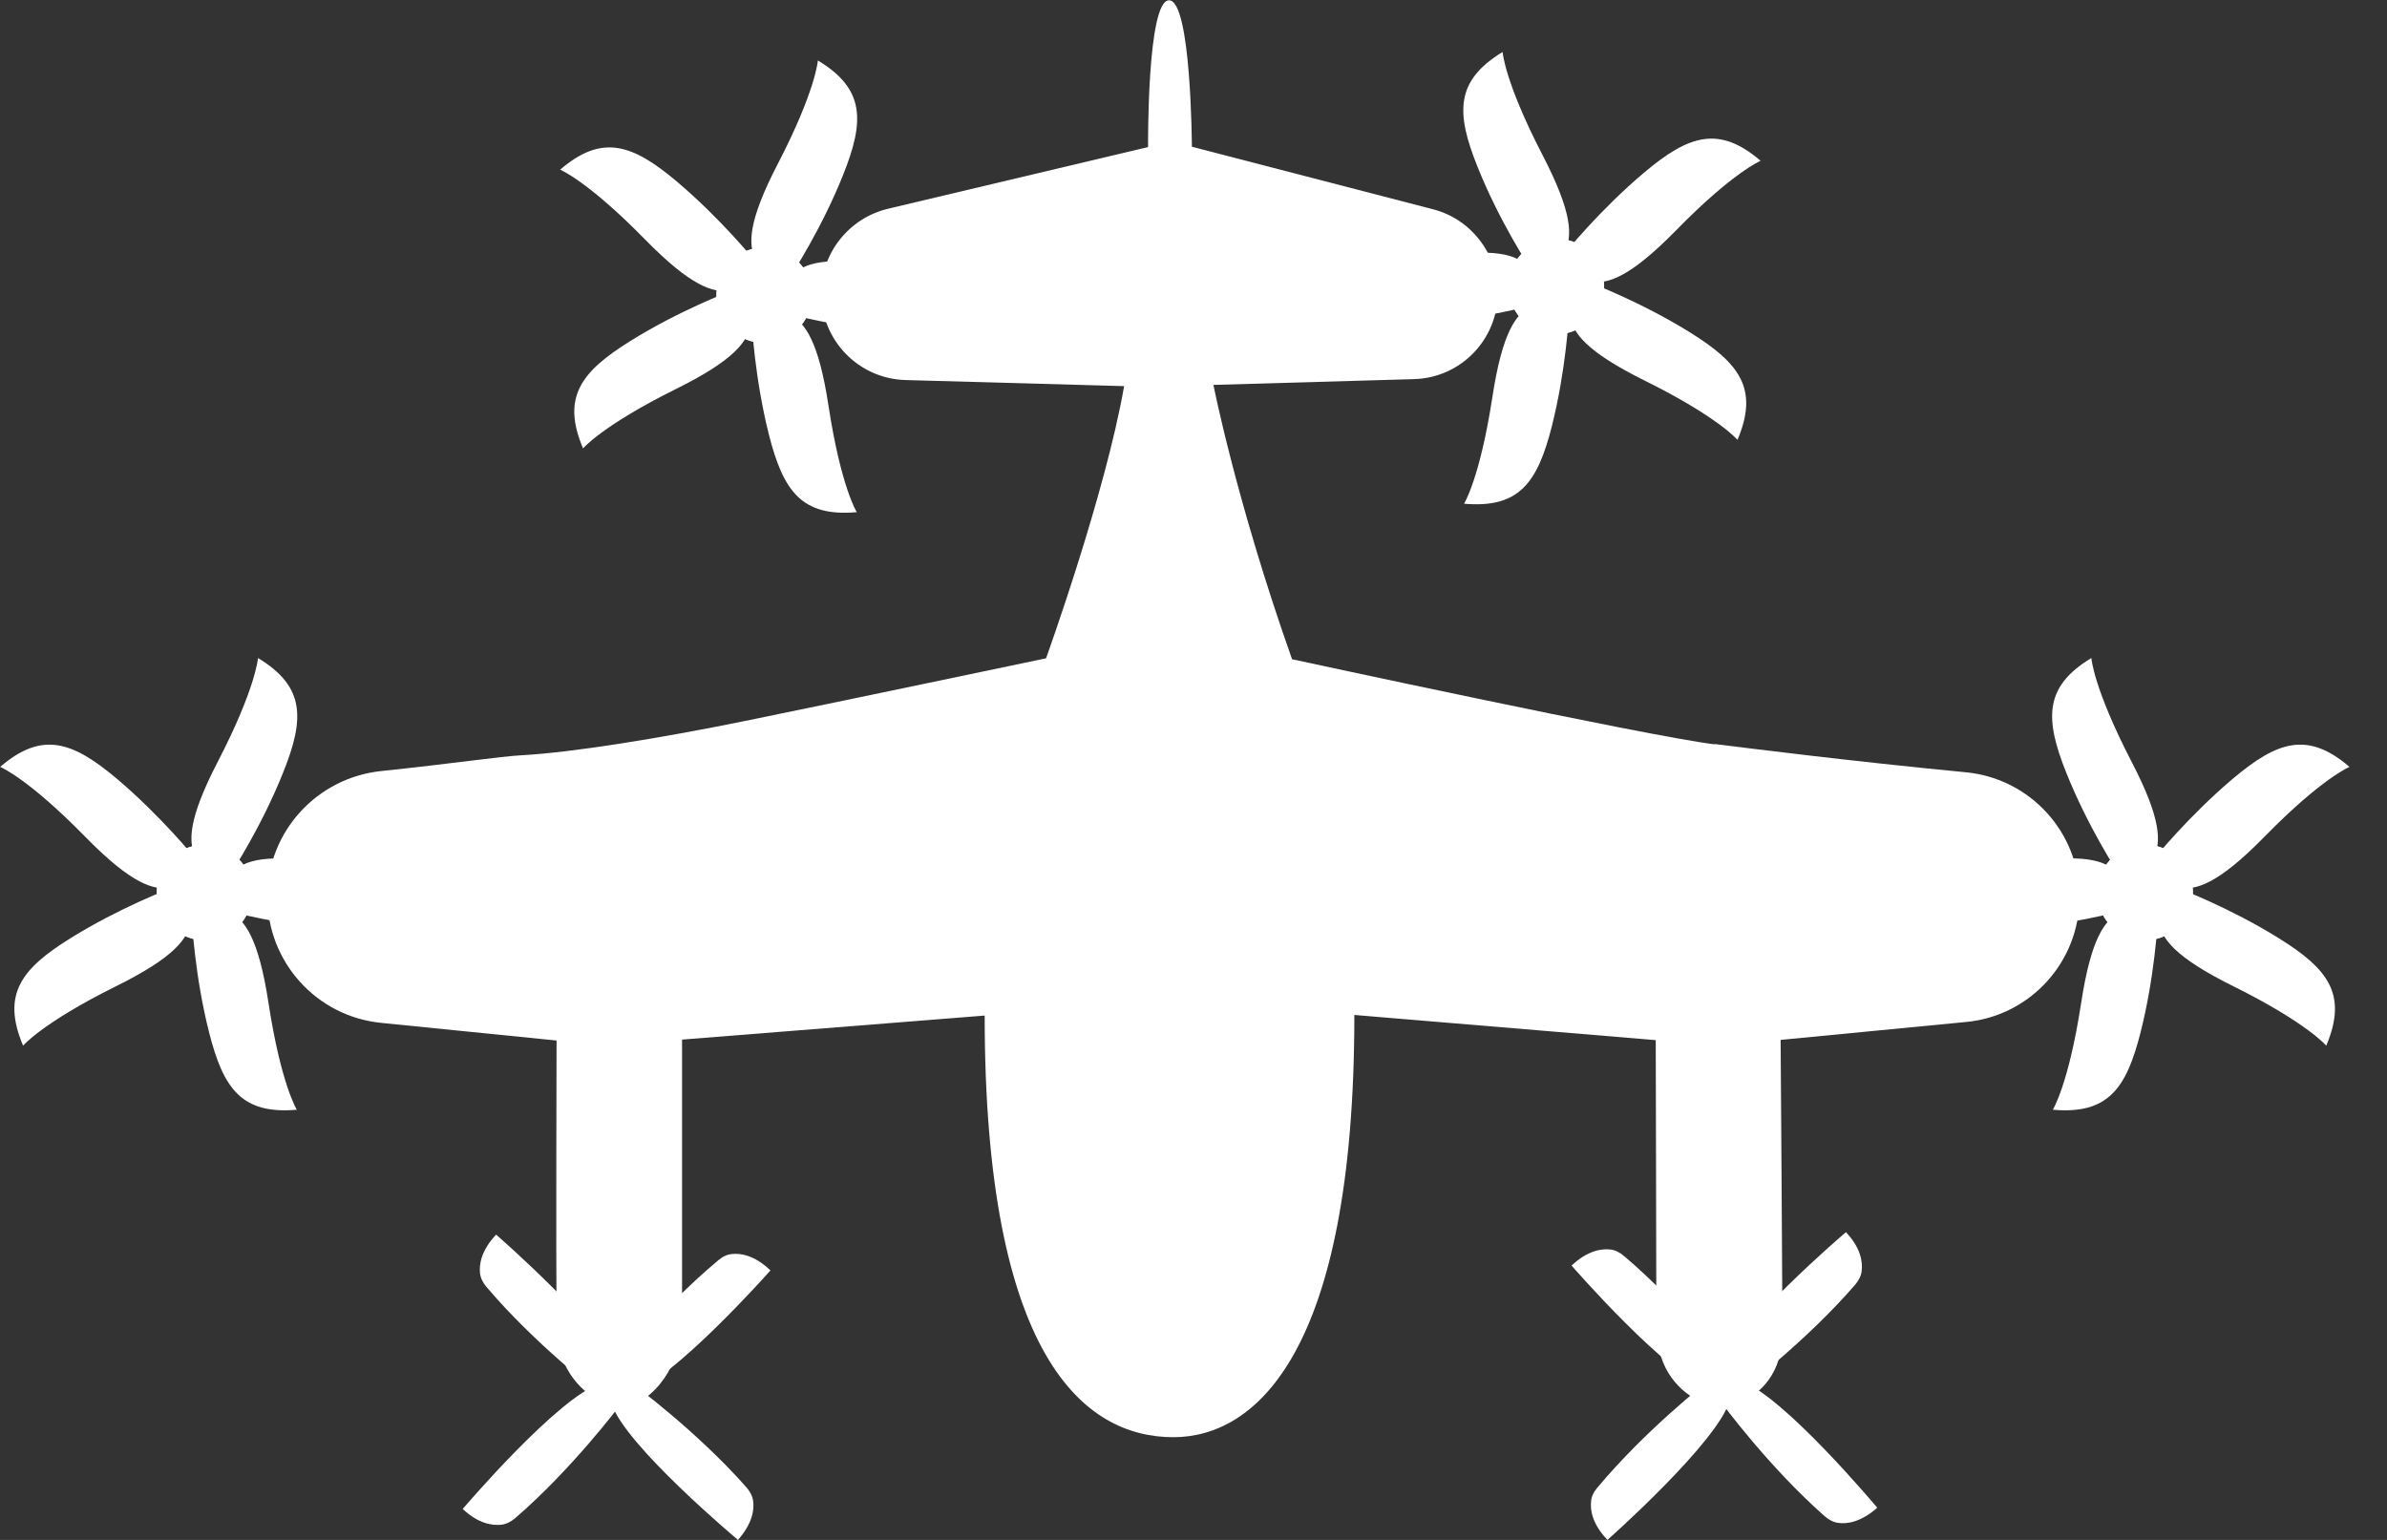 <svg width="31" height="20" viewBox="0 0 31 20" fill="none" xmlns="http://www.w3.org/2000/svg">
<rect x="0" y="0" width="31" height="20" fill="#333333" stroke="none"/>
<g clip-path="url(#clip0_1941_1787)">
<path d="M22.265 9.663C22.715 9.718 23.977 9.88 25.528 10.03C26.364 10.108 27.007 10.811 27.007 11.651C27.007 12.492 26.368 13.194 25.536 13.273L23.125 13.506C23.125 13.506 23.149 16.891 23.149 17.301C23.149 17.85 22.853 18.094 22.624 18.209C22.383 18.319 22.091 18.209 22.091 18.209C21.843 18.09 21.511 17.818 21.511 17.21C21.511 16.603 21.503 13.509 21.503 13.509L17.589 13.182C17.589 17.589 16.295 18.666 15.238 18.666C14.078 18.666 12.788 17.621 12.788 13.19C12.788 13.19 9.375 13.462 8.858 13.502V17.301C8.858 17.301 8.795 17.865 8.369 18.165C8.136 18.366 7.844 18.228 7.844 18.228C7.599 18.106 7.232 17.826 7.228 17.203C7.22 16.264 7.228 13.514 7.228 13.514L4.952 13.285C4.111 13.202 3.472 12.495 3.472 11.647C3.472 10.803 4.115 10.101 4.952 10.014C5.899 9.915 6.494 9.824 6.775 9.809C7.43 9.773 8.554 9.592 9.679 9.363C10.803 9.134 13.585 8.55 13.585 8.55C13.585 8.55 14.354 6.419 14.599 5.015L11.762 4.936C11.15 4.92 10.665 4.419 10.665 3.807C10.665 3.287 11.024 2.833 11.533 2.711L14.91 1.91C14.91 1.91 14.895 0.004 15.183 0.004C15.471 0.004 15.479 1.906 15.479 1.906L18.611 2.718C19.104 2.845 19.452 3.295 19.452 3.803C19.452 4.411 18.97 4.908 18.363 4.924L15.759 4.999C15.759 4.999 16.055 6.514 16.78 8.562C16.78 8.562 21.389 9.56 22.265 9.667V9.663Z" fill="white"/>
<path d="M3.275 11.632C3.298 11.288 3.038 10.996 2.695 10.973C2.352 10.949 2.06 11.209 2.036 11.553C2.012 11.896 2.273 12.188 2.616 12.211C2.959 12.235 3.251 11.975 3.275 11.632Z" fill="white"/>
<path d="M3.275 11.549C3.251 11.205 2.955 10.949 2.616 10.973C2.273 10.996 2.016 11.292 2.04 11.632C2.064 11.975 2.359 12.231 2.699 12.211C3.042 12.188 3.298 11.892 3.275 11.553V11.549Z" fill="white"/>
<path d="M3.855 14.413C3.855 14.413 3.65 14.086 3.488 13.032C3.358 12.18 3.18 11.951 2.983 11.845C2.608 11.647 2.494 11.971 2.494 11.971C2.494 11.971 2.529 12.673 2.715 13.407C2.9 14.137 3.137 14.476 3.855 14.413Z" fill="white"/>
<path d="M5.729 11.296C5.729 11.296 5.354 11.391 4.301 11.217C3.448 11.075 3.176 11.174 3.014 11.332C2.711 11.624 2.983 11.837 2.983 11.837C2.983 11.837 3.661 12.022 4.415 12.069C5.165 12.121 5.563 11.998 5.725 11.296H5.729Z" fill="white"/>
<path d="M3.35 8.55C3.35 8.55 3.322 8.937 2.833 9.884C2.435 10.649 2.446 10.941 2.541 11.138C2.727 11.517 3.011 11.324 3.011 11.324C3.011 11.324 3.397 10.736 3.677 10.034C3.958 9.335 3.965 8.917 3.35 8.546V8.55Z" fill="white"/>
<path d="M0 9.959C0 9.959 0.359 10.104 1.105 10.866C1.708 11.482 1.989 11.56 2.21 11.533C2.628 11.474 2.533 11.146 2.533 11.146C2.533 11.146 2.091 10.598 1.515 10.112C0.939 9.627 0.544 9.493 0 9.962V9.959Z" fill="white"/>
<path d="M0.3 13.581C0.3 13.581 0.548 13.285 1.503 12.811C2.277 12.428 2.438 12.188 2.478 11.967C2.553 11.549 2.209 11.541 2.209 11.541C2.209 11.541 1.551 11.789 0.911 12.188C0.272 12.586 0.02 12.918 0.3 13.581Z" fill="white"/>
<path d="M10.543 3.874C10.566 3.531 10.306 3.239 9.963 3.216C9.619 3.192 9.327 3.452 9.304 3.796C9.28 4.139 9.54 4.431 9.884 4.455C10.227 4.478 10.519 4.218 10.543 3.874Z" fill="white"/>
<path d="M10.543 3.792C10.519 3.448 10.223 3.192 9.884 3.216C9.54 3.239 9.284 3.535 9.308 3.875C9.331 4.218 9.627 4.474 9.967 4.451C10.31 4.427 10.566 4.131 10.543 3.792Z" fill="white"/>
<path d="M11.127 6.652C11.127 6.652 10.921 6.325 10.76 5.271C10.63 4.419 10.452 4.19 10.255 4.084C9.88 3.886 9.765 4.21 9.765 4.21C9.765 4.21 9.801 4.912 9.986 5.646C10.172 6.376 10.409 6.715 11.127 6.652Z" fill="white"/>
<path d="M13.001 3.539C13.001 3.539 12.626 3.634 11.572 3.46C10.72 3.318 10.448 3.417 10.286 3.575C9.982 3.867 10.255 4.08 10.255 4.08C10.255 4.08 10.933 4.265 11.687 4.312C12.436 4.364 12.835 4.241 12.997 3.539H13.001Z" fill="white"/>
<path d="M10.621 0.789C10.621 0.789 10.594 1.176 10.104 2.123C9.706 2.888 9.718 3.18 9.813 3.377C9.998 3.756 10.282 3.563 10.282 3.563C10.282 3.563 10.669 2.975 10.949 2.273C11.229 1.574 11.237 1.156 10.621 0.785V0.789Z" fill="white"/>
<path d="M7.272 2.202C7.272 2.202 7.631 2.348 8.376 3.109C8.98 3.725 9.26 3.803 9.481 3.776C9.899 3.717 9.805 3.389 9.805 3.389C9.805 3.389 9.363 2.841 8.787 2.355C8.211 1.87 7.816 1.736 7.272 2.206V2.202Z" fill="white"/>
<path d="M7.572 5.824C7.572 5.824 7.82 5.528 8.775 5.054C9.548 4.672 9.71 4.431 9.749 4.21C9.824 3.792 9.481 3.784 9.481 3.784C9.481 3.784 8.822 4.032 8.183 4.431C7.544 4.829 7.291 5.161 7.572 5.824Z" fill="white"/>
<path d="M27.24 11.632C27.216 11.288 27.477 10.996 27.82 10.973C28.163 10.949 28.455 11.209 28.479 11.553C28.503 11.896 28.242 12.188 27.899 12.211C27.556 12.235 27.264 11.975 27.24 11.632Z" fill="white"/>
<path d="M27.24 11.549C27.264 11.205 27.56 10.949 27.899 10.973C28.242 10.996 28.499 11.292 28.475 11.632C28.451 11.975 28.155 12.231 27.816 12.211C27.473 12.188 27.216 11.892 27.24 11.553V11.549Z" fill="white"/>
<path d="M26.66 14.413C26.66 14.413 26.865 14.086 27.027 13.032C27.157 12.18 27.335 11.951 27.532 11.845C27.907 11.647 28.021 11.971 28.021 11.971C28.021 11.971 27.986 12.673 27.8 13.407C27.615 14.137 27.378 14.476 26.66 14.413Z" fill="white"/>
<path d="M24.782 11.296C24.782 11.296 25.157 11.391 26.21 11.217C27.062 11.075 27.335 11.174 27.497 11.332C27.8 11.624 27.528 11.837 27.528 11.837C27.528 11.837 26.849 12.022 26.096 12.069C25.346 12.121 24.948 11.998 24.786 11.296H24.782Z" fill="white"/>
<path d="M27.161 8.55C27.161 8.55 27.189 8.937 27.678 9.884C28.077 10.649 28.065 10.941 27.97 11.138C27.785 11.517 27.5 11.324 27.5 11.324C27.5 11.324 27.114 10.736 26.834 10.034C26.554 9.335 26.546 8.917 27.161 8.546V8.55Z" fill="white"/>
<path d="M30.515 9.959C30.515 9.959 30.156 10.104 29.41 10.866C28.806 11.482 28.526 11.56 28.305 11.533C27.887 11.474 27.982 11.146 27.982 11.146C27.982 11.146 28.424 10.598 29 10.112C29.576 9.627 29.97 9.493 30.515 9.962V9.959Z" fill="white"/>
<path d="M30.211 13.581C30.211 13.581 29.962 13.285 29.008 12.811C28.234 12.428 28.073 12.188 28.033 11.967C27.958 11.549 28.302 11.541 28.302 11.541C28.302 11.541 28.96 11.789 29.599 12.188C30.239 12.586 30.491 12.918 30.211 13.581Z" fill="white"/>
<path d="M19.593 3.76C19.57 3.417 19.83 3.125 20.174 3.101C20.517 3.077 20.809 3.338 20.832 3.681C20.856 4.024 20.596 4.316 20.252 4.34C19.909 4.364 19.617 4.103 19.593 3.76Z" fill="white"/>
<path d="M19.594 3.681C19.617 3.338 19.913 3.081 20.253 3.105C20.592 3.129 20.852 3.425 20.828 3.764C20.805 4.103 20.509 4.364 20.17 4.34C19.826 4.316 19.57 4.02 19.594 3.681Z" fill="white"/>
<path d="M19.014 6.542C19.014 6.542 19.219 6.214 19.381 5.161C19.511 4.309 19.688 4.08 19.886 3.973C20.261 3.776 20.375 4.099 20.375 4.099C20.375 4.099 20.339 4.802 20.154 5.536C19.968 6.266 19.732 6.605 19.014 6.542Z" fill="white"/>
<path d="M17.136 3.429C17.136 3.429 17.51 3.523 18.564 3.35C19.416 3.208 19.688 3.306 19.85 3.464C20.154 3.756 19.882 3.969 19.882 3.969C19.882 3.969 19.203 4.155 18.449 4.202C17.7 4.253 17.301 4.131 17.139 3.429H17.136Z" fill="white"/>
<path d="M19.515 0.679C19.515 0.679 19.542 1.065 20.032 2.012C20.43 2.778 20.418 3.07 20.323 3.267C20.138 3.646 19.854 3.452 19.854 3.452C19.854 3.452 19.467 2.864 19.187 2.162C18.907 1.464 18.899 1.049 19.515 0.675V0.679Z" fill="white"/>
<path d="M22.868 2.087C22.868 2.087 22.509 2.233 21.764 2.995C21.16 3.61 20.88 3.689 20.659 3.661C20.241 3.602 20.335 3.275 20.335 3.275C20.335 3.275 20.777 2.726 21.353 2.241C21.929 1.756 22.324 1.622 22.868 2.091V2.087Z" fill="white"/>
<path d="M22.565 5.713C22.565 5.713 22.316 5.417 21.361 4.944C20.588 4.561 20.426 4.32 20.387 4.099C20.312 3.681 20.655 3.673 20.655 3.673C20.655 3.673 21.314 3.922 21.953 4.32C22.592 4.719 22.845 5.05 22.565 5.713Z" fill="white"/>
<path d="M8.223 17.98C8.223 17.98 9.047 18.584 9.694 19.317C9.738 19.369 9.773 19.428 9.781 19.495C9.797 19.605 9.773 19.787 9.584 20C9.584 20 8.108 18.765 7.942 18.228L8.199 17.964L8.226 17.98H8.223Z" fill="white"/>
<path d="M8.041 18.264C8.041 18.264 7.429 19.081 6.688 19.72C6.636 19.763 6.577 19.795 6.51 19.803C6.4 19.814 6.218 19.795 6.009 19.598C6.009 19.598 7.256 18.134 7.796 17.972L8.057 18.232L8.037 18.26L8.041 18.264Z" fill="white"/>
<path d="M7.761 18.078C7.761 18.078 6.948 17.459 6.317 16.713C6.273 16.662 6.242 16.603 6.234 16.536C6.222 16.425 6.246 16.244 6.443 16.035C6.443 16.035 7.895 17.297 8.049 17.838L7.789 18.098L7.761 18.078Z" fill="white"/>
<path d="M7.95 17.798C7.95 17.798 8.577 16.994 9.331 16.366C9.382 16.323 9.442 16.291 9.509 16.287C9.619 16.275 9.801 16.303 10.006 16.5C10.006 16.5 8.731 17.94 8.187 18.09L7.93 17.826L7.95 17.798Z" fill="white"/>
<path d="M22.36 18.221C22.36 18.221 22.963 19.045 23.697 19.692C23.748 19.736 23.808 19.771 23.875 19.779C23.985 19.795 24.167 19.771 24.38 19.582C24.38 19.582 23.145 18.106 22.608 17.94L22.344 18.197L22.36 18.224V18.221Z" fill="white"/>
<path d="M22.64 18.035C22.64 18.035 23.456 17.424 24.096 16.682C24.139 16.63 24.171 16.571 24.178 16.504C24.19 16.394 24.171 16.212 23.973 16.003C23.973 16.003 22.509 17.25 22.348 17.79L22.608 18.051L22.636 18.031L22.64 18.035Z" fill="white"/>
<path d="M22.454 17.755C22.454 17.755 21.835 16.942 21.089 16.311C21.038 16.267 20.979 16.236 20.912 16.228C20.801 16.216 20.619 16.24 20.41 16.437C20.41 16.437 21.673 17.889 22.213 18.043L22.474 17.783L22.454 17.755Z" fill="white"/>
<path d="M22.174 17.944C22.174 17.944 21.369 18.572 20.742 19.325C20.698 19.377 20.667 19.436 20.663 19.503C20.651 19.613 20.679 19.795 20.876 20C20.876 20 22.316 18.726 22.466 18.185L22.202 17.929L22.174 17.948V17.944Z" fill="white"/>
</g>
<defs>
<clipPath id="clip0_1941_1787">
<rect width="30.515" height="20" fill="white" transform="matrix(1 0 0 -1 0 20)"/>
</clipPath>
</defs>
</svg>
